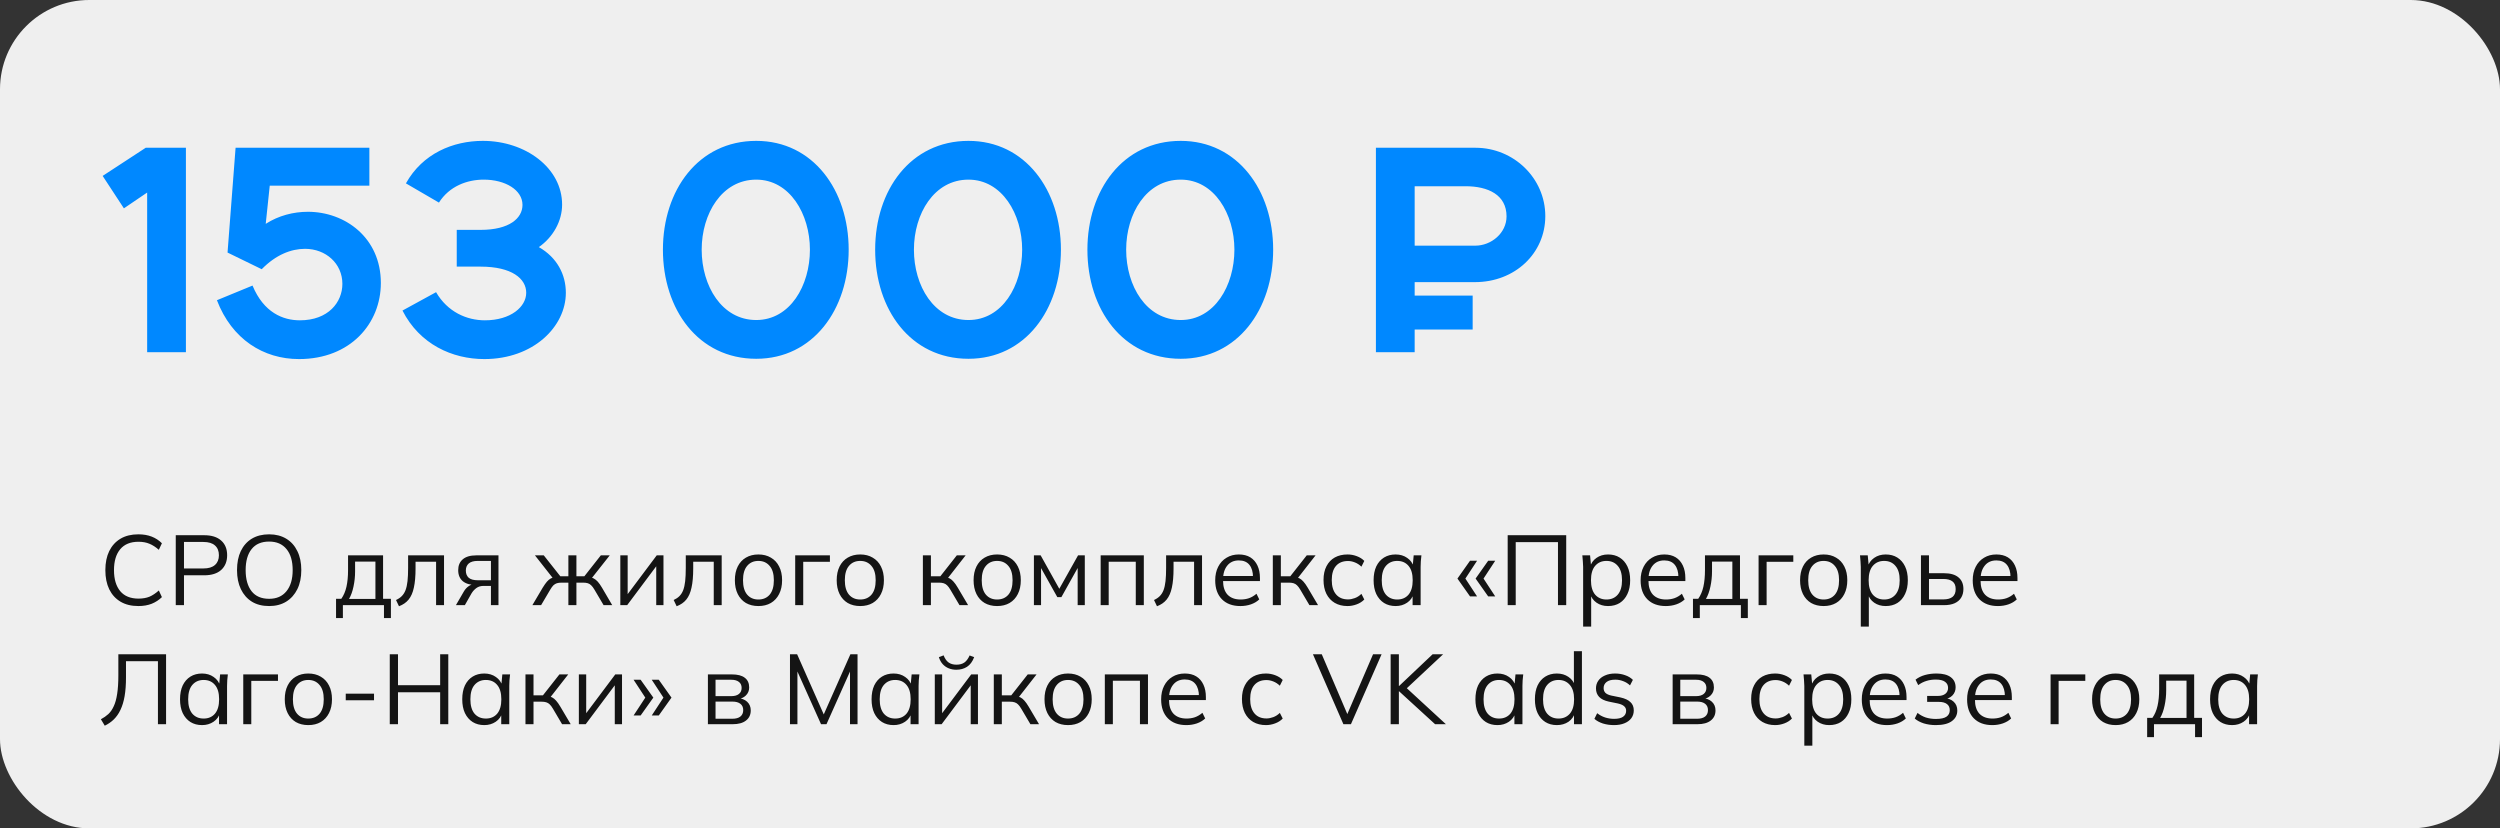 <?xml version="1.0" encoding="UTF-8"?> <svg xmlns="http://www.w3.org/2000/svg" width="504" height="167" viewBox="0 0 504 167" fill="none"><rect x="0" y="0" width="504" height="167" fill="#333333" stroke="none"/><rect width="504" height="167" rx="18" fill="#EFEFEF"></rect><path d="M29.666 71V38.819L24.978 42.002L20.695 35.462L29.377 29.789H37.48V71H29.666ZM43.731 60.524L50.908 57.572C53.165 63.013 57.043 64.575 60.458 64.575C66.188 64.575 69.024 60.929 69.024 57.225C69.024 53.115 65.667 50.163 61.5 50.163C58.664 50.163 55.596 51.379 52.76 54.273L45.872 50.916L47.493 29.789H74.465V37.43H54.381L53.57 45.128C56.175 43.449 59.185 42.697 62.079 42.697C69.545 42.697 76.78 47.906 76.78 57.051C76.78 65.212 70.645 72.389 60.285 72.389C53.107 72.389 46.741 68.395 43.731 60.524ZM81.14 62.607L87.912 58.903C90.227 62.897 94.105 64.575 97.751 64.575C102.961 64.575 106.086 61.855 106.086 59.019C106.086 56.183 103.192 53.752 96.883 53.752H92.079V46.343H96.883C102.729 46.343 105.334 43.97 105.334 41.308C105.334 38.298 101.861 36.214 97.52 36.214C94.163 36.214 90.574 37.545 88.491 40.844L81.834 36.967C85.191 30.947 91.327 28.4 97.346 28.4C105.912 28.4 113.321 33.841 113.321 41.25C113.321 44.549 111.527 47.79 108.633 49.816C112.279 51.9 114.074 55.315 114.074 59.019C114.074 65.849 107.533 72.389 97.636 72.389C91.211 72.389 84.613 69.437 81.14 62.607ZM152.456 64.517C159.286 64.517 163.28 57.572 163.28 50.337C163.28 43.16 159.228 36.214 152.456 36.214C145.511 36.214 141.459 43.102 141.459 50.337C141.459 57.63 145.511 64.517 152.456 64.517ZM152.456 72.331C140.764 72.331 133.645 62.376 133.645 50.337C133.645 38.356 140.764 28.4 152.456 28.4C163.916 28.4 171.093 38.356 171.093 50.337C171.093 62.376 163.916 72.331 152.456 72.331ZM195.244 64.517C202.074 64.517 206.068 57.572 206.068 50.337C206.068 43.16 202.016 36.214 195.244 36.214C188.299 36.214 184.247 43.102 184.247 50.337C184.247 57.63 188.299 64.517 195.244 64.517ZM195.244 72.331C183.553 72.331 176.433 62.376 176.433 50.337C176.433 38.356 183.553 28.4 195.244 28.4C206.705 28.4 213.882 38.356 213.882 50.337C213.882 62.376 206.705 72.331 195.244 72.331ZM238.033 64.517C244.862 64.517 248.856 57.572 248.856 50.337C248.856 43.16 244.805 36.214 238.033 36.214C231.087 36.214 227.035 43.102 227.035 50.337C227.035 57.63 231.087 64.517 238.033 64.517ZM238.033 72.331C226.341 72.331 219.222 62.376 219.222 50.337C219.222 38.356 226.341 28.4 238.033 28.4C249.493 28.4 256.67 38.356 256.67 50.337C256.67 62.376 249.493 72.331 238.033 72.331ZM285.197 37.545V49.526H297.41C300.651 49.526 303.719 46.98 303.719 43.623C303.719 39.282 300.014 37.545 295.442 37.545H285.197ZM277.383 71V29.789H297.468C305.166 29.789 311.533 35.925 311.533 43.565C311.533 51.089 305.397 56.877 297.352 56.877H285.197V59.598H296.889V66.427H285.197V71H277.383Z" fill="#0088FF"></path><path d="M27.9 122.18C26.487 122.18 25.287 121.887 24.3 121.3C23.313 120.713 22.553 119.88 22.02 118.8C21.5 117.72 21.24 116.433 21.24 114.94C21.24 113.447 21.5 112.167 22.02 111.1C22.553 110.02 23.313 109.187 24.3 108.6C25.287 108.013 26.487 107.72 27.9 107.72C28.9 107.72 29.793 107.873 30.58 108.18C31.367 108.487 32.053 108.933 32.64 109.52L32.02 110.84C31.38 110.28 30.747 109.873 30.12 109.62C29.493 109.353 28.76 109.22 27.92 109.22C26.307 109.22 25.08 109.72 24.24 110.72C23.4 111.72 22.98 113.127 22.98 114.94C22.98 116.753 23.4 118.167 24.24 119.18C25.08 120.18 26.307 120.68 27.92 120.68C28.76 120.68 29.493 120.553 30.12 120.3C30.747 120.033 31.38 119.613 32.02 119.04L32.64 120.38C32.053 120.953 31.367 121.4 30.58 121.72C29.793 122.027 28.9 122.18 27.9 122.18ZM35.432 122V107.9H41.172C42.652 107.9 43.792 108.26 44.592 108.98C45.392 109.687 45.792 110.673 45.792 111.94C45.792 113.18 45.392 114.167 44.592 114.9C43.792 115.62 42.652 115.98 41.172 115.98H37.092V122H35.432ZM37.092 114.6H41.012C42.038 114.6 42.812 114.367 43.332 113.9C43.865 113.433 44.132 112.78 44.132 111.94C44.132 111.087 43.865 110.427 43.332 109.96C42.812 109.493 42.038 109.26 41.012 109.26H37.092V114.6ZM47.783 114.94C47.783 113.447 48.036 112.167 48.543 111.1C49.063 110.02 49.803 109.187 50.763 108.6C51.736 108.013 52.903 107.72 54.263 107.72C55.583 107.72 56.73 108.013 57.703 108.6C58.676 109.187 59.423 110.02 59.943 111.1C60.476 112.167 60.743 113.44 60.743 114.92C60.743 116.413 60.476 117.7 59.943 118.78C59.41 119.86 58.656 120.7 57.683 121.3C56.723 121.887 55.583 122.18 54.263 122.18C52.903 122.18 51.743 121.887 50.783 121.3C49.823 120.7 49.083 119.86 48.563 118.78C48.043 117.7 47.783 116.42 47.783 114.94ZM49.523 114.94C49.523 116.753 49.923 118.173 50.723 119.2C51.523 120.213 52.703 120.72 54.263 120.72C55.756 120.72 56.916 120.213 57.743 119.2C58.583 118.173 59.003 116.753 59.003 114.94C59.003 113.113 58.59 111.7 57.763 110.7C56.936 109.687 55.77 109.18 54.263 109.18C52.703 109.18 51.523 109.687 50.723 110.7C49.923 111.7 49.523 113.113 49.523 114.94ZM67.747 124.6V120.72H68.807C69.287 120.04 69.634 119.227 69.847 118.28C70.06 117.333 70.167 116.213 70.167 114.92V111.96H77.227V120.72H78.807V124.6H77.407V122H69.127V124.6H67.747ZM70.367 120.74H75.687V113.22H71.587V115.18C71.587 116.233 71.48 117.253 71.267 118.24C71.067 119.213 70.767 120.047 70.367 120.74ZM80.435 122.22L79.835 120.96C80.302 120.747 80.688 120.487 80.995 120.18C81.315 119.86 81.568 119.46 81.755 118.98C81.942 118.487 82.075 117.88 82.155 117.16C82.235 116.427 82.275 115.547 82.275 114.52V111.96H89.515V122H87.915V113.24H83.775V114.58C83.775 116.153 83.662 117.447 83.435 118.46C83.222 119.473 82.868 120.28 82.375 120.88C81.895 121.467 81.248 121.913 80.435 122.22ZM91.913 122L93.513 119.24C93.767 118.8 94.087 118.447 94.473 118.18C94.86 117.9 95.267 117.76 95.693 117.76H95.973L95.953 117.94C94.82 117.94 93.94 117.687 93.313 117.18C92.687 116.66 92.373 115.913 92.373 114.94C92.373 114.007 92.68 113.28 93.293 112.76C93.907 112.227 94.82 111.96 96.033 111.96H100.493V122H98.973V118.12H97.473C96.913 118.12 96.44 118.26 96.053 118.54C95.667 118.82 95.34 119.173 95.073 119.6L93.713 122H91.913ZM96.313 116.98H98.973V113.08H96.313C95.5 113.08 94.893 113.253 94.493 113.6C94.107 113.947 93.913 114.42 93.913 115.02C93.913 115.647 94.107 116.133 94.493 116.48C94.893 116.813 95.5 116.98 96.313 116.98ZM107.325 122L109.405 118.48C109.725 117.96 110.011 117.553 110.265 117.26C110.518 116.967 110.785 116.747 111.065 116.6C111.358 116.453 111.691 116.36 112.065 116.32L111.665 116.82L107.845 111.96H109.625L112.965 116.18H114.585V111.96H116.205V116.18H117.805L121.125 111.96H122.925L119.085 116.82L118.665 116.32C119.051 116.36 119.385 116.453 119.665 116.6C119.958 116.747 120.238 116.967 120.505 117.26C120.771 117.553 121.058 117.96 121.365 118.48L123.425 122H121.685L119.845 118.88C119.618 118.493 119.398 118.2 119.185 118C118.985 117.8 118.758 117.66 118.505 117.58C118.251 117.5 117.931 117.46 117.545 117.46H116.205V122H114.585V117.46H113.225C112.838 117.46 112.518 117.5 112.265 117.58C112.011 117.66 111.778 117.8 111.565 118C111.365 118.2 111.151 118.493 110.925 118.88L109.085 122H107.325ZM125.057 122V111.96H126.537V120.5H125.997L132.397 111.96H133.757V122H132.297V113.44H132.837L126.437 122H125.057ZM136.412 122.22L135.812 120.96C136.278 120.747 136.665 120.487 136.972 120.18C137.292 119.86 137.545 119.46 137.732 118.98C137.918 118.487 138.052 117.88 138.132 117.16C138.212 116.427 138.252 115.547 138.252 114.52V111.96H145.492V122H143.892V113.24H139.752V114.58C139.752 116.153 139.638 117.447 139.412 118.46C139.198 119.473 138.845 120.28 138.352 120.88C137.872 121.467 137.225 121.913 136.412 122.22ZM152.89 122.18C151.93 122.18 151.09 121.973 150.37 121.56C149.663 121.133 149.117 120.533 148.73 119.76C148.343 118.973 148.15 118.047 148.15 116.98C148.15 115.9 148.343 114.973 148.73 114.2C149.117 113.427 149.663 112.833 150.37 112.42C151.09 111.993 151.93 111.78 152.89 111.78C153.863 111.78 154.703 111.993 155.41 112.42C156.13 112.833 156.683 113.427 157.07 114.2C157.47 114.973 157.67 115.9 157.67 116.98C157.67 118.047 157.47 118.973 157.07 119.76C156.683 120.533 156.13 121.133 155.41 121.56C154.703 121.973 153.863 122.18 152.89 122.18ZM152.89 120.86C153.85 120.86 154.61 120.533 155.17 119.88C155.73 119.213 156.01 118.247 156.01 116.98C156.01 115.7 155.723 114.733 155.15 114.08C154.59 113.413 153.837 113.08 152.89 113.08C151.943 113.08 151.19 113.413 150.63 114.08C150.07 114.733 149.79 115.7 149.79 116.98C149.79 118.247 150.07 119.213 150.63 119.88C151.19 120.533 151.943 120.86 152.89 120.86ZM160.311 122V111.96H167.311V113.26H161.931V122H160.311ZM173.417 122.18C172.457 122.18 171.617 121.973 170.897 121.56C170.191 121.133 169.644 120.533 169.257 119.76C168.871 118.973 168.677 118.047 168.677 116.98C168.677 115.9 168.871 114.973 169.257 114.2C169.644 113.427 170.191 112.833 170.897 112.42C171.617 111.993 172.457 111.78 173.417 111.78C174.391 111.78 175.231 111.993 175.937 112.42C176.657 112.833 177.211 113.427 177.597 114.2C177.997 114.973 178.197 115.9 178.197 116.98C178.197 118.047 177.997 118.973 177.597 119.76C177.211 120.533 176.657 121.133 175.937 121.56C175.231 121.973 174.391 122.18 173.417 122.18ZM173.417 120.86C174.377 120.86 175.137 120.533 175.697 119.88C176.257 119.213 176.537 118.247 176.537 116.98C176.537 115.7 176.251 114.733 175.677 114.08C175.117 113.413 174.364 113.08 173.417 113.08C172.471 113.08 171.717 113.413 171.157 114.08C170.597 114.733 170.317 115.7 170.317 116.98C170.317 118.247 170.597 119.213 171.157 119.88C171.717 120.533 172.471 120.86 173.417 120.86ZM186.053 122V111.96H187.673V116.18H189.573L192.893 111.96H194.673L190.873 116.82L190.433 116.32C190.82 116.36 191.153 116.453 191.433 116.6C191.713 116.747 191.98 116.967 192.233 117.26C192.5 117.553 192.786 117.96 193.093 118.48L195.173 122H193.433L191.593 118.88C191.366 118.493 191.146 118.2 190.933 118C190.733 117.8 190.5 117.66 190.233 117.58C189.98 117.5 189.66 117.46 189.273 117.46H187.673V122H186.053ZM201.015 122.18C200.055 122.18 199.215 121.973 198.495 121.56C197.788 121.133 197.242 120.533 196.855 119.76C196.468 118.973 196.275 118.047 196.275 116.98C196.275 115.9 196.468 114.973 196.855 114.2C197.242 113.427 197.788 112.833 198.495 112.42C199.215 111.993 200.055 111.78 201.015 111.78C201.988 111.78 202.828 111.993 203.535 112.42C204.255 112.833 204.808 113.427 205.195 114.2C205.595 114.973 205.795 115.9 205.795 116.98C205.795 118.047 205.595 118.973 205.195 119.76C204.808 120.533 204.255 121.133 203.535 121.56C202.828 121.973 201.988 122.18 201.015 122.18ZM201.015 120.86C201.975 120.86 202.735 120.533 203.295 119.88C203.855 119.213 204.135 118.247 204.135 116.98C204.135 115.7 203.848 114.733 203.275 114.08C202.715 113.413 201.962 113.08 201.015 113.08C200.068 113.08 199.315 113.413 198.755 114.08C198.195 114.733 197.915 115.7 197.915 116.98C197.915 118.247 198.195 119.213 198.755 119.88C199.315 120.533 200.068 120.86 201.015 120.86ZM208.436 122V111.96H209.796L213.556 118.7L217.336 111.96H218.696V122H217.256V113.76H217.676L213.976 120.38H213.156L209.436 113.74H209.876V122H208.436ZM221.893 122V111.96H230.593V122H228.973V113.24H223.513V122H221.893ZM233.248 122.22L232.648 120.96C233.114 120.747 233.501 120.487 233.808 120.18C234.128 119.86 234.381 119.46 234.568 118.98C234.754 118.487 234.888 117.88 234.968 117.16C235.048 116.427 235.088 115.547 235.088 114.52V111.96H242.328V122H240.728V113.24H236.588V114.58C236.588 116.153 236.474 117.447 236.248 118.46C236.034 119.473 235.681 120.28 235.188 120.88C234.708 121.467 234.061 121.913 233.248 122.22ZM250.066 122.18C248.492 122.18 247.252 121.727 246.346 120.82C245.439 119.9 244.986 118.627 244.986 117C244.986 115.947 245.186 115.033 245.586 114.26C245.986 113.473 246.546 112.867 247.266 112.44C247.986 112 248.812 111.78 249.746 111.78C250.666 111.78 251.439 111.973 252.066 112.36C252.692 112.747 253.172 113.3 253.506 114.02C253.839 114.727 254.006 115.567 254.006 116.54V117.14H246.226V116.12H252.946L252.606 116.38C252.606 115.313 252.366 114.48 251.886 113.88C251.406 113.28 250.692 112.98 249.746 112.98C248.746 112.98 247.966 113.333 247.406 114.04C246.846 114.733 246.566 115.673 246.566 116.86V117.04C246.566 118.293 246.872 119.247 247.486 119.9C248.112 120.54 248.986 120.86 250.106 120.86C250.706 120.86 251.266 120.773 251.786 120.6C252.319 120.413 252.826 120.113 253.306 119.7L253.866 120.84C253.426 121.267 252.866 121.6 252.186 121.84C251.519 122.067 250.812 122.18 250.066 122.18ZM256.6 122V111.96H258.22V116.18H260.12L263.44 111.96H265.22L261.42 116.82L260.98 116.32C261.367 116.36 261.7 116.453 261.98 116.6C262.26 116.747 262.527 116.967 262.78 117.26C263.047 117.553 263.333 117.96 263.64 118.48L265.72 122H263.98L262.14 118.88C261.913 118.493 261.693 118.2 261.48 118C261.28 117.8 261.047 117.66 260.78 117.58C260.527 117.5 260.207 117.46 259.82 117.46H258.22V122H256.6ZM271.662 122.18C270.675 122.18 269.815 121.967 269.082 121.54C268.362 121.113 267.802 120.507 267.402 119.72C267.015 118.933 266.822 118 266.822 116.92C266.822 115.827 267.022 114.9 267.422 114.14C267.822 113.367 268.382 112.78 269.102 112.38C269.835 111.98 270.688 111.78 271.662 111.78C272.302 111.78 272.922 111.893 273.522 112.12C274.135 112.347 274.642 112.667 275.042 113.08L274.462 114.24C274.062 113.853 273.622 113.567 273.142 113.38C272.675 113.193 272.215 113.1 271.762 113.1C270.722 113.1 269.915 113.427 269.342 114.08C268.768 114.733 268.482 115.687 268.482 116.94C268.482 118.18 268.768 119.14 269.342 119.82C269.915 120.5 270.722 120.84 271.762 120.84C272.202 120.84 272.655 120.753 273.122 120.58C273.602 120.407 274.048 120.12 274.462 119.72L275.042 120.86C274.628 121.287 274.115 121.613 273.502 121.84C272.888 122.067 272.275 122.18 271.662 122.18ZM281.359 122.18C280.466 122.18 279.686 121.973 279.019 121.56C278.353 121.133 277.833 120.533 277.459 119.76C277.099 118.987 276.919 118.06 276.919 116.98C276.919 115.887 277.099 114.953 277.459 114.18C277.833 113.407 278.353 112.813 279.019 112.4C279.686 111.987 280.466 111.78 281.359 111.78C282.266 111.78 283.046 112.013 283.699 112.48C284.366 112.933 284.806 113.553 285.019 114.34H284.779L284.999 111.96H286.559C286.519 112.347 286.479 112.74 286.439 113.14C286.413 113.527 286.399 113.907 286.399 114.28V122H284.779V119.64H284.999C284.786 120.427 284.346 121.047 283.679 121.5C283.013 121.953 282.239 122.18 281.359 122.18ZM281.679 120.86C282.639 120.86 283.399 120.533 283.959 119.88C284.519 119.213 284.799 118.247 284.799 116.98C284.799 115.7 284.519 114.733 283.959 114.08C283.399 113.413 282.639 113.08 281.679 113.08C280.733 113.08 279.973 113.413 279.399 114.08C278.839 114.733 278.559 115.7 278.559 116.98C278.559 118.247 278.839 119.213 279.399 119.88C279.973 120.533 280.733 120.86 281.679 120.86ZM296.361 120.24L293.821 116.64L296.361 113.04H297.781L295.421 116.64L297.781 120.24H296.361ZM300.021 120.24L297.481 116.64L300.021 113.04H301.441L299.081 116.64L301.441 120.24H300.021ZM303.948 122V107.9H315.748V122H314.088V109.3H305.568V122H303.948ZM319.16 126.32V114.28C319.16 113.907 319.14 113.527 319.1 113.14C319.074 112.74 319.04 112.347 319 111.96H320.56L320.78 114.34H320.54C320.754 113.553 321.187 112.933 321.84 112.48C322.494 112.013 323.274 111.78 324.18 111.78C325.087 111.78 325.867 111.987 326.52 112.4C327.187 112.813 327.707 113.407 328.08 114.18C328.454 114.953 328.64 115.887 328.64 116.98C328.64 118.06 328.454 118.987 328.08 119.76C327.72 120.533 327.207 121.133 326.54 121.56C325.874 121.973 325.087 122.18 324.18 122.18C323.287 122.18 322.514 121.953 321.86 121.5C321.207 121.047 320.774 120.427 320.56 119.64H320.78V126.32H319.16ZM323.86 120.86C324.82 120.86 325.58 120.533 326.14 119.88C326.714 119.213 327 118.247 327 116.98C327 115.7 326.714 114.733 326.14 114.08C325.58 113.413 324.82 113.08 323.86 113.08C322.914 113.08 322.154 113.413 321.58 114.08C321.02 114.733 320.74 115.7 320.74 116.98C320.74 118.247 321.02 119.213 321.58 119.88C322.154 120.533 322.914 120.86 323.86 120.86ZM335.828 122.18C334.254 122.18 333.014 121.727 332.108 120.82C331.201 119.9 330.748 118.627 330.748 117C330.748 115.947 330.948 115.033 331.348 114.26C331.748 113.473 332.308 112.867 333.028 112.44C333.748 112 334.574 111.78 335.508 111.78C336.428 111.78 337.201 111.973 337.828 112.36C338.454 112.747 338.934 113.3 339.268 114.02C339.601 114.727 339.768 115.567 339.768 116.54V117.14H331.988V116.12H338.708L338.368 116.38C338.368 115.313 338.128 114.48 337.648 113.88C337.168 113.28 336.454 112.98 335.508 112.98C334.508 112.98 333.728 113.333 333.168 114.04C332.608 114.733 332.327 115.673 332.327 116.86V117.04C332.327 118.293 332.634 119.247 333.248 119.9C333.874 120.54 334.748 120.86 335.868 120.86C336.468 120.86 337.028 120.773 337.548 120.6C338.081 120.413 338.588 120.113 339.068 119.7L339.628 120.84C339.188 121.267 338.628 121.6 337.948 121.84C337.281 122.067 336.574 122.18 335.828 122.18ZM341.302 124.6V120.72H342.362C342.842 120.04 343.188 119.227 343.402 118.28C343.615 117.333 343.722 116.213 343.722 114.92V111.96H350.782V120.72H352.362V124.6H350.962V122H342.682V124.6H341.302ZM343.922 120.74H349.242V113.22H345.142V115.18C345.142 116.233 345.035 117.253 344.822 118.24C344.622 119.213 344.322 120.047 343.922 120.74ZM354.53 122V111.96H361.53V113.26H356.15V122H354.53ZM367.636 122.18C366.676 122.18 365.836 121.973 365.116 121.56C364.409 121.133 363.863 120.533 363.476 119.76C363.089 118.973 362.896 118.047 362.896 116.98C362.896 115.9 363.089 114.973 363.476 114.2C363.863 113.427 364.409 112.833 365.116 112.42C365.836 111.993 366.676 111.78 367.636 111.78C368.609 111.78 369.449 111.993 370.156 112.42C370.876 112.833 371.429 113.427 371.816 114.2C372.216 114.973 372.416 115.9 372.416 116.98C372.416 118.047 372.216 118.973 371.816 119.76C371.429 120.533 370.876 121.133 370.156 121.56C369.449 121.973 368.609 122.18 367.636 122.18ZM367.636 120.86C368.596 120.86 369.356 120.533 369.916 119.88C370.476 119.213 370.756 118.247 370.756 116.98C370.756 115.7 370.469 114.733 369.896 114.08C369.336 113.413 368.583 113.08 367.636 113.08C366.689 113.08 365.936 113.413 365.376 114.08C364.816 114.733 364.536 115.7 364.536 116.98C364.536 118.247 364.816 119.213 365.376 119.88C365.936 120.533 366.689 120.86 367.636 120.86ZM375.137 126.32V114.28C375.137 113.907 375.117 113.527 375.077 113.14C375.05 112.74 375.017 112.347 374.977 111.96H376.537L376.757 114.34H376.517C376.73 113.553 377.164 112.933 377.817 112.48C378.47 112.013 379.25 111.78 380.157 111.78C381.064 111.78 381.844 111.987 382.497 112.4C383.164 112.813 383.684 113.407 384.057 114.18C384.43 114.953 384.617 115.887 384.617 116.98C384.617 118.06 384.43 118.987 384.057 119.76C383.697 120.533 383.184 121.133 382.517 121.56C381.85 121.973 381.064 122.18 380.157 122.18C379.264 122.18 378.49 121.953 377.837 121.5C377.184 121.047 376.75 120.427 376.537 119.64H376.757V126.32H375.137ZM379.837 120.86C380.797 120.86 381.557 120.533 382.117 119.88C382.69 119.213 382.977 118.247 382.977 116.98C382.977 115.7 382.69 114.733 382.117 114.08C381.557 113.413 380.797 113.08 379.837 113.08C378.89 113.08 378.13 113.413 377.557 114.08C376.997 114.733 376.717 115.7 376.717 116.98C376.717 118.247 376.997 119.213 377.557 119.88C378.13 120.533 378.89 120.86 379.837 120.86ZM387.264 122V111.96H388.884V115.56H391.904C393.197 115.56 394.171 115.84 394.824 116.4C395.491 116.947 395.824 117.727 395.824 118.74C395.824 119.42 395.671 120.007 395.364 120.5C395.071 120.98 394.631 121.353 394.044 121.62C393.471 121.873 392.757 122 391.904 122H387.264ZM388.884 120.84H391.764C392.577 120.84 393.197 120.673 393.624 120.34C394.051 119.993 394.264 119.467 394.264 118.76C394.264 118.053 394.051 117.54 393.624 117.22C393.211 116.887 392.591 116.72 391.764 116.72H388.884V120.84ZM402.781 122.18C401.207 122.18 399.967 121.727 399.061 120.82C398.154 119.9 397.701 118.627 397.701 117C397.701 115.947 397.901 115.033 398.301 114.26C398.701 113.473 399.261 112.867 399.981 112.44C400.701 112 401.527 111.78 402.461 111.78C403.381 111.78 404.154 111.973 404.781 112.36C405.407 112.747 405.887 113.3 406.221 114.02C406.554 114.727 406.721 115.567 406.721 116.54V117.14H398.941V116.12H405.661L405.321 116.38C405.321 115.313 405.081 114.48 404.601 113.88C404.121 113.28 403.407 112.98 402.461 112.98C401.461 112.98 400.681 113.333 400.121 114.04C399.561 114.733 399.281 115.673 399.281 116.86V117.04C399.281 118.293 399.587 119.247 400.201 119.9C400.827 120.54 401.701 120.86 402.821 120.86C403.421 120.86 403.981 120.773 404.501 120.6C405.034 120.413 405.541 120.113 406.021 119.7L406.581 120.84C406.141 121.267 405.581 121.6 404.901 121.84C404.234 122.067 403.527 122.18 402.781 122.18ZM21.12 146.3L20.34 145C20.9 144.707 21.4 144.36 21.84 143.96C22.28 143.547 22.647 143.013 22.94 142.36C23.247 141.707 23.473 140.88 23.62 139.88C23.78 138.867 23.86 137.62 23.86 136.14V131.9H33.48V146H31.84V133.3H25.4V136.56C25.4 138.013 25.307 139.28 25.12 140.36C24.933 141.427 24.653 142.347 24.28 143.12C23.92 143.88 23.473 144.52 22.94 145.04C22.42 145.547 21.813 145.967 21.12 146.3ZM40.734 146.18C39.841 146.18 39.061 145.973 38.394 145.56C37.728 145.133 37.208 144.533 36.834 143.76C36.474 142.987 36.294 142.06 36.294 140.98C36.294 139.887 36.474 138.953 36.834 138.18C37.208 137.407 37.728 136.813 38.394 136.4C39.061 135.987 39.841 135.78 40.734 135.78C41.641 135.78 42.421 136.013 43.074 136.48C43.741 136.933 44.181 137.553 44.394 138.34H44.154L44.374 135.96H45.934C45.894 136.347 45.854 136.74 45.814 137.14C45.788 137.527 45.774 137.907 45.774 138.28V146H44.154V143.64H44.374C44.161 144.427 43.721 145.047 43.054 145.5C42.388 145.953 41.614 146.18 40.734 146.18ZM41.054 144.86C42.014 144.86 42.774 144.533 43.334 143.88C43.894 143.213 44.174 142.247 44.174 140.98C44.174 139.7 43.894 138.733 43.334 138.08C42.774 137.413 42.014 137.08 41.054 137.08C40.108 137.08 39.348 137.413 38.774 138.08C38.214 138.733 37.934 139.7 37.934 140.98C37.934 142.247 38.214 143.213 38.774 143.88C39.348 144.533 40.108 144.86 41.054 144.86ZM49.041 146V135.96H56.041V137.26H50.661V146H49.041ZM62.148 146.18C61.188 146.18 60.348 145.973 59.628 145.56C58.921 145.133 58.374 144.533 57.988 143.76C57.601 142.973 57.408 142.047 57.408 140.98C57.408 139.9 57.601 138.973 57.988 138.2C58.374 137.427 58.921 136.833 59.628 136.42C60.348 135.993 61.188 135.78 62.148 135.78C63.121 135.78 63.961 135.993 64.668 136.42C65.388 136.833 65.941 137.427 66.328 138.2C66.728 138.973 66.928 139.9 66.928 140.98C66.928 142.047 66.728 142.973 66.328 143.76C65.941 144.533 65.388 145.133 64.668 145.56C63.961 145.973 63.121 146.18 62.148 146.18ZM62.148 144.86C63.108 144.86 63.868 144.533 64.428 143.88C64.988 143.213 65.268 142.247 65.268 140.98C65.268 139.7 64.981 138.733 64.408 138.08C63.848 137.413 63.094 137.08 62.148 137.08C61.201 137.08 60.448 137.413 59.888 138.08C59.328 138.733 59.048 139.7 59.048 140.98C59.048 142.247 59.328 143.213 59.888 143.88C60.448 144.533 61.201 144.86 62.148 144.86ZM69.702 141.18V139.84H75.402V141.18H69.702ZM78.576 146V131.9H80.236V138.14H88.736V131.9H90.376V146H88.736V139.56H80.236V146H78.576ZM97.629 146.18C96.736 146.18 95.956 145.973 95.289 145.56C94.622 145.133 94.102 144.533 93.729 143.76C93.369 142.987 93.189 142.06 93.189 140.98C93.189 139.887 93.369 138.953 93.729 138.18C94.102 137.407 94.622 136.813 95.289 136.4C95.956 135.987 96.736 135.78 97.629 135.78C98.536 135.78 99.316 136.013 99.969 136.48C100.636 136.933 101.076 137.553 101.289 138.34H101.049L101.269 135.96H102.829C102.789 136.347 102.749 136.74 102.709 137.14C102.682 137.527 102.669 137.907 102.669 138.28V146H101.049V143.64H101.269C101.056 144.427 100.616 145.047 99.949 145.5C99.282 145.953 98.509 146.18 97.629 146.18ZM97.949 144.86C98.909 144.86 99.669 144.533 100.229 143.88C100.789 143.213 101.069 142.247 101.069 140.98C101.069 139.7 100.789 138.733 100.229 138.08C99.669 137.413 98.909 137.08 97.949 137.08C97.002 137.08 96.242 137.413 95.669 138.08C95.109 138.733 94.829 139.7 94.829 140.98C94.829 142.247 95.109 143.213 95.669 143.88C96.242 144.533 97.002 144.86 97.949 144.86ZM105.936 146V135.96H107.556V140.18H109.456L112.776 135.96H114.556L110.756 140.82L110.316 140.32C110.703 140.36 111.036 140.453 111.316 140.6C111.596 140.747 111.863 140.967 112.116 141.26C112.383 141.553 112.669 141.96 112.976 142.48L115.056 146H113.316L111.476 142.88C111.249 142.493 111.029 142.2 110.816 142C110.616 141.8 110.383 141.66 110.116 141.58C109.863 141.5 109.543 141.46 109.156 141.46H107.556V146H105.936ZM116.698 146V135.96H118.178V144.5H117.638L124.038 135.96H125.398V146H123.938V137.44H124.478L118.078 146H116.698ZM129.152 144.24H127.732L130.092 140.64L127.732 137.04H129.152L131.712 140.64L129.152 144.24ZM132.812 144.24H131.392L133.752 140.64L131.392 137.04H132.812L135.372 140.64L132.812 144.24ZM142.713 146V135.96H147.553C148.713 135.96 149.58 136.187 150.153 136.64C150.74 137.08 151.033 137.733 151.033 138.6C151.033 139.24 150.807 139.78 150.353 140.22C149.913 140.647 149.34 140.9 148.633 140.98V140.74C149.46 140.767 150.12 141.007 150.613 141.46C151.107 141.913 151.353 142.5 151.353 143.22C151.353 144.087 151.033 144.767 150.393 145.26C149.767 145.753 148.873 146 147.713 146H142.713ZM144.253 144.9H147.633C148.34 144.9 148.88 144.753 149.253 144.46C149.64 144.153 149.833 143.72 149.833 143.16C149.833 142.6 149.64 142.173 149.253 141.88C148.88 141.587 148.34 141.44 147.633 141.44H144.253V144.9ZM144.253 140.34H147.453C148.107 140.34 148.613 140.193 148.973 139.9C149.333 139.607 149.513 139.2 149.513 138.68C149.513 138.16 149.333 137.76 148.973 137.48C148.613 137.187 148.107 137.04 147.453 137.04H144.253V140.34ZM159.26 146V131.9H160.7L166.36 144.68H165.78L171.44 131.9H172.88V146H171.36V134.04H171.96L166.62 146H165.52L160.16 134.04H160.76V146H159.26ZM180.148 146.18C179.255 146.18 178.475 145.973 177.808 145.56C177.142 145.133 176.622 144.533 176.248 143.76C175.888 142.987 175.708 142.06 175.708 140.98C175.708 139.887 175.888 138.953 176.248 138.18C176.622 137.407 177.142 136.813 177.808 136.4C178.475 135.987 179.255 135.78 180.148 135.78C181.055 135.78 181.835 136.013 182.488 136.48C183.155 136.933 183.595 137.553 183.808 138.34H183.568L183.788 135.96H185.348C185.308 136.347 185.268 136.74 185.228 137.14C185.202 137.527 185.188 137.907 185.188 138.28V146H183.568V143.64H183.788C183.575 144.427 183.135 145.047 182.468 145.5C181.802 145.953 181.028 146.18 180.148 146.18ZM180.468 144.86C181.428 144.86 182.188 144.533 182.748 143.88C183.308 143.213 183.588 142.247 183.588 140.98C183.588 139.7 183.308 138.733 182.748 138.08C182.188 137.413 181.428 137.08 180.468 137.08C179.522 137.08 178.762 137.413 178.188 138.08C177.628 138.733 177.348 139.7 177.348 140.98C177.348 142.247 177.628 143.213 178.188 143.88C178.762 144.533 179.522 144.86 180.468 144.86ZM188.455 146V135.96H189.935V144.5H189.395L195.795 135.96H197.155V146H195.695V137.44H196.235L189.835 146H188.455ZM192.795 135.02C192.249 135.02 191.742 134.927 191.275 134.74C190.809 134.553 190.402 134.273 190.055 133.9C189.709 133.513 189.449 133.04 189.275 132.48L190.235 132.12C190.475 132.76 190.802 133.233 191.215 133.54C191.642 133.847 192.175 134 192.815 134C193.455 134 193.982 133.86 194.395 133.58C194.809 133.3 195.169 132.82 195.475 132.14L196.395 132.48C196.049 133.387 195.562 134.04 194.935 134.44C194.322 134.827 193.609 135.02 192.795 135.02ZM200.35 146V135.96H201.97V140.18H203.87L207.19 135.96H208.97L205.17 140.82L204.73 140.32C205.117 140.36 205.45 140.453 205.73 140.6C206.01 140.747 206.277 140.967 206.53 141.26C206.797 141.553 207.083 141.96 207.39 142.48L209.47 146H207.73L205.89 142.88C205.663 142.493 205.443 142.2 205.23 142C205.03 141.8 204.797 141.66 204.53 141.58C204.277 141.5 203.957 141.46 203.57 141.46H201.97V146H200.35ZM215.312 146.18C214.352 146.18 213.512 145.973 212.792 145.56C212.085 145.133 211.538 144.533 211.152 143.76C210.765 142.973 210.572 142.047 210.572 140.98C210.572 139.9 210.765 138.973 211.152 138.2C211.538 137.427 212.085 136.833 212.792 136.42C213.512 135.993 214.352 135.78 215.312 135.78C216.285 135.78 217.125 135.993 217.832 136.42C218.552 136.833 219.105 137.427 219.492 138.2C219.892 138.973 220.092 139.9 220.092 140.98C220.092 142.047 219.892 142.973 219.492 143.76C219.105 144.533 218.552 145.133 217.832 145.56C217.125 145.973 216.285 146.18 215.312 146.18ZM215.312 144.86C216.272 144.86 217.032 144.533 217.592 143.88C218.152 143.213 218.432 142.247 218.432 140.98C218.432 139.7 218.145 138.733 217.572 138.08C217.012 137.413 216.258 137.08 215.312 137.08C214.365 137.08 213.612 137.413 213.052 138.08C212.492 138.733 212.212 139.7 212.212 140.98C212.212 142.247 212.492 143.213 213.052 143.88C213.612 144.533 214.365 144.86 215.312 144.86ZM222.733 146V135.96H231.433V146H229.813V137.24H224.353V146H222.733ZM239.167 146.18C237.594 146.18 236.354 145.727 235.447 144.82C234.541 143.9 234.087 142.627 234.087 141C234.087 139.947 234.287 139.033 234.687 138.26C235.087 137.473 235.647 136.867 236.367 136.44C237.087 136 237.914 135.78 238.847 135.78C239.767 135.78 240.541 135.973 241.167 136.36C241.794 136.747 242.274 137.3 242.607 138.02C242.941 138.727 243.107 139.567 243.107 140.54V141.14H235.327V140.12H242.047L241.707 140.38C241.707 139.313 241.467 138.48 240.987 137.88C240.507 137.28 239.794 136.98 238.847 136.98C237.847 136.98 237.067 137.333 236.507 138.04C235.947 138.733 235.667 139.673 235.667 140.86V141.04C235.667 142.293 235.974 143.247 236.587 143.9C237.214 144.54 238.087 144.86 239.207 144.86C239.807 144.86 240.367 144.773 240.887 144.6C241.421 144.413 241.927 144.113 242.407 143.7L242.967 144.84C242.527 145.267 241.967 145.6 241.287 145.84C240.621 146.067 239.914 146.18 239.167 146.18ZM255.216 146.18C254.23 146.18 253.37 145.967 252.636 145.54C251.916 145.113 251.356 144.507 250.956 143.72C250.57 142.933 250.376 142 250.376 140.92C250.376 139.827 250.576 138.9 250.976 138.14C251.376 137.367 251.936 136.78 252.656 136.38C253.39 135.98 254.243 135.78 255.216 135.78C255.856 135.78 256.476 135.893 257.076 136.12C257.69 136.347 258.196 136.667 258.596 137.08L258.016 138.24C257.616 137.853 257.176 137.567 256.696 137.38C256.23 137.193 255.77 137.1 255.316 137.1C254.276 137.1 253.47 137.427 252.896 138.08C252.323 138.733 252.036 139.687 252.036 140.94C252.036 142.18 252.323 143.14 252.896 143.82C253.47 144.5 254.276 144.84 255.316 144.84C255.756 144.84 256.21 144.753 256.676 144.58C257.156 144.407 257.603 144.12 258.016 143.72L258.596 144.86C258.183 145.287 257.67 145.613 257.056 145.84C256.443 146.067 255.83 146.18 255.216 146.18ZM270.829 146L264.689 131.9H266.469L271.929 144.68H271.309L276.809 131.9H278.529L272.349 146H270.829ZM280.354 146V131.9H282.014V138.3H282.054L288.814 131.9H290.934L283.154 139.18L283.174 138.34L291.494 146H289.314L282.054 139.36H282.014V146H280.354ZM301.884 146.18C300.991 146.18 300.211 145.973 299.544 145.56C298.878 145.133 298.358 144.533 297.984 143.76C297.624 142.987 297.444 142.06 297.444 140.98C297.444 139.887 297.624 138.953 297.984 138.18C298.358 137.407 298.878 136.813 299.544 136.4C300.211 135.987 300.991 135.78 301.884 135.78C302.791 135.78 303.571 136.013 304.224 136.48C304.891 136.933 305.331 137.553 305.544 138.34H305.304L305.524 135.96H307.084C307.044 136.347 307.004 136.74 306.964 137.14C306.938 137.527 306.924 137.907 306.924 138.28V146H305.304V143.64H305.524C305.311 144.427 304.871 145.047 304.204 145.5C303.538 145.953 302.764 146.18 301.884 146.18ZM302.204 144.86C303.164 144.86 303.924 144.533 304.484 143.88C305.044 143.213 305.324 142.247 305.324 140.98C305.324 139.7 305.044 138.733 304.484 138.08C303.924 137.413 303.164 137.08 302.204 137.08C301.258 137.08 300.498 137.413 299.924 138.08C299.364 138.733 299.084 139.7 299.084 140.98C299.084 142.247 299.364 143.213 299.924 143.88C300.498 144.533 301.258 144.86 302.204 144.86ZM313.857 146.18C312.977 146.18 312.203 145.973 311.537 145.56C310.87 145.133 310.35 144.533 309.977 143.76C309.617 142.987 309.437 142.06 309.437 140.98C309.437 139.887 309.617 138.953 309.977 138.18C310.35 137.407 310.87 136.813 311.537 136.4C312.203 135.987 312.977 135.78 313.857 135.78C314.763 135.78 315.543 136.007 316.197 136.46C316.863 136.913 317.31 137.527 317.537 138.3H317.297V131.28H318.917V146H317.317V143.6H317.537C317.323 144.4 316.883 145.033 316.217 145.5C315.55 145.953 314.763 146.18 313.857 146.18ZM314.197 144.86C315.143 144.86 315.903 144.533 316.477 143.88C317.05 143.213 317.337 142.247 317.337 140.98C317.337 139.7 317.05 138.733 316.477 138.08C315.903 137.413 315.143 137.08 314.197 137.08C313.25 137.08 312.49 137.413 311.917 138.08C311.357 138.733 311.077 139.7 311.077 140.98C311.077 142.247 311.357 143.213 311.917 143.88C312.49 144.533 313.25 144.86 314.197 144.86ZM325.389 146.18C324.589 146.18 323.842 146.073 323.149 145.86C322.455 145.633 321.882 145.32 321.429 144.92L321.989 143.78C322.482 144.167 323.015 144.453 323.589 144.64C324.175 144.827 324.782 144.92 325.409 144.92C326.209 144.92 326.809 144.78 327.209 144.5C327.622 144.207 327.829 143.807 327.829 143.3C327.829 142.913 327.695 142.607 327.429 142.38C327.175 142.14 326.755 141.953 326.169 141.82L324.309 141.44C323.455 141.253 322.815 140.94 322.389 140.5C321.962 140.047 321.749 139.473 321.749 138.78C321.749 138.193 321.902 137.68 322.209 137.24C322.515 136.787 322.962 136.433 323.549 136.18C324.135 135.913 324.822 135.78 325.609 135.78C326.342 135.78 327.015 135.893 327.629 136.12C328.255 136.333 328.775 136.647 329.189 137.06L328.609 138.18C328.209 137.793 327.749 137.507 327.229 137.32C326.722 137.12 326.195 137.02 325.649 137.02C324.862 137.02 324.269 137.18 323.869 137.5C323.482 137.807 323.289 138.213 323.289 138.72C323.289 139.107 323.409 139.427 323.649 139.68C323.902 139.92 324.289 140.1 324.809 140.22L326.669 140.6C327.575 140.8 328.249 141.113 328.689 141.54C329.142 141.953 329.369 142.513 329.369 143.22C329.369 143.82 329.202 144.347 328.869 144.8C328.535 145.24 328.069 145.58 327.469 145.82C326.882 146.06 326.189 146.18 325.389 146.18ZM337.205 146V135.96H342.045C343.205 135.96 344.072 136.187 344.645 136.64C345.232 137.08 345.525 137.733 345.525 138.6C345.525 139.24 345.299 139.78 344.845 140.22C344.405 140.647 343.832 140.9 343.125 140.98V140.74C343.952 140.767 344.612 141.007 345.105 141.46C345.599 141.913 345.845 142.5 345.845 143.22C345.845 144.087 345.525 144.767 344.885 145.26C344.259 145.753 343.365 146 342.205 146H337.205ZM338.745 144.9H342.125C342.832 144.9 343.372 144.753 343.745 144.46C344.132 144.153 344.325 143.72 344.325 143.16C344.325 142.6 344.132 142.173 343.745 141.88C343.372 141.587 342.832 141.44 342.125 141.44H338.745V144.9ZM338.745 140.34H341.945C342.599 140.34 343.105 140.193 343.465 139.9C343.825 139.607 344.005 139.2 344.005 138.68C344.005 138.16 343.825 137.76 343.465 137.48C343.105 137.187 342.599 137.04 341.945 137.04H338.745V140.34ZM357.873 146.18C356.886 146.18 356.026 145.967 355.293 145.54C354.573 145.113 354.013 144.507 353.613 143.72C353.226 142.933 353.033 142 353.033 140.92C353.033 139.827 353.233 138.9 353.633 138.14C354.033 137.367 354.593 136.78 355.313 136.38C356.046 135.98 356.899 135.78 357.873 135.78C358.513 135.78 359.133 135.893 359.733 136.12C360.346 136.347 360.853 136.667 361.253 137.08L360.673 138.24C360.273 137.853 359.833 137.567 359.353 137.38C358.886 137.193 358.426 137.1 357.973 137.1C356.933 137.1 356.126 137.427 355.553 138.08C354.979 138.733 354.693 139.687 354.693 140.94C354.693 142.18 354.979 143.14 355.553 143.82C356.126 144.5 356.933 144.84 357.973 144.84C358.413 144.84 358.866 144.753 359.333 144.58C359.813 144.407 360.259 144.12 360.673 143.72L361.253 144.86C360.839 145.287 360.326 145.613 359.713 145.84C359.099 146.067 358.486 146.18 357.873 146.18ZM363.75 150.32V138.28C363.75 137.907 363.73 137.527 363.69 137.14C363.664 136.74 363.63 136.347 363.59 135.96H365.15L365.37 138.34H365.13C365.344 137.553 365.777 136.933 366.43 136.48C367.084 136.013 367.864 135.78 368.77 135.78C369.677 135.78 370.457 135.987 371.11 136.4C371.777 136.813 372.297 137.407 372.67 138.18C373.044 138.953 373.23 139.887 373.23 140.98C373.23 142.06 373.044 142.987 372.67 143.76C372.31 144.533 371.797 145.133 371.13 145.56C370.464 145.973 369.677 146.18 368.77 146.18C367.877 146.18 367.104 145.953 366.45 145.5C365.797 145.047 365.364 144.427 365.15 143.64H365.37V150.32H363.75ZM368.45 144.86C369.41 144.86 370.17 144.533 370.73 143.88C371.304 143.213 371.59 142.247 371.59 140.98C371.59 139.7 371.304 138.733 370.73 138.08C370.17 137.413 369.41 137.08 368.45 137.08C367.504 137.08 366.744 137.413 366.17 138.08C365.61 138.733 365.33 139.7 365.33 140.98C365.33 142.247 365.61 143.213 366.17 143.88C366.744 144.533 367.504 144.86 368.45 144.86ZM380.417 146.18C378.844 146.18 377.604 145.727 376.697 144.82C375.791 143.9 375.337 142.627 375.337 141C375.337 139.947 375.537 139.033 375.937 138.26C376.337 137.473 376.897 136.867 377.617 136.44C378.337 136 379.164 135.78 380.097 135.78C381.017 135.78 381.791 135.973 382.417 136.36C383.044 136.747 383.524 137.3 383.857 138.02C384.191 138.727 384.357 139.567 384.357 140.54V141.14H376.577V140.12H383.297L382.957 140.38C382.957 139.313 382.717 138.48 382.237 137.88C381.757 137.28 381.044 136.98 380.097 136.98C379.097 136.98 378.317 137.333 377.757 138.04C377.197 138.733 376.917 139.673 376.917 140.86V141.04C376.917 142.293 377.224 143.247 377.837 143.9C378.464 144.54 379.337 144.86 380.457 144.86C381.057 144.86 381.617 144.773 382.137 144.6C382.671 144.413 383.177 144.113 383.657 143.7L384.217 144.84C383.777 145.267 383.217 145.6 382.537 145.84C381.871 146.067 381.164 146.18 380.417 146.18ZM390.272 146.18C389.418 146.18 388.612 146.067 387.852 145.84C387.105 145.6 386.492 145.273 386.012 144.86L386.572 143.72C387.065 144.12 387.618 144.427 388.232 144.64C388.858 144.84 389.538 144.94 390.272 144.94C391.258 144.94 391.972 144.787 392.412 144.48C392.852 144.173 393.072 143.74 393.072 143.18C393.072 142.633 392.885 142.22 392.512 141.94C392.138 141.647 391.592 141.5 390.872 141.5H388.512V140.3H390.672C391.312 140.3 391.812 140.16 392.172 139.88C392.545 139.587 392.732 139.187 392.732 138.68C392.732 138.16 392.532 137.753 392.132 137.46C391.732 137.153 391.105 137 390.252 137C389.572 137 388.938 137.093 388.352 137.28C387.778 137.453 387.232 137.733 386.712 138.12L386.172 137.02C386.718 136.593 387.352 136.28 388.072 136.08C388.792 135.88 389.572 135.78 390.412 135.78C391.665 135.78 392.618 136.027 393.272 136.52C393.925 137 394.252 137.687 394.252 138.58C394.252 139.207 394.038 139.747 393.612 140.2C393.185 140.64 392.618 140.9 391.912 140.98V140.74C392.712 140.767 393.358 141.007 393.852 141.46C394.345 141.913 394.592 142.507 394.592 143.24C394.592 144.133 394.225 144.847 393.492 145.38C392.772 145.913 391.698 146.18 390.272 146.18ZM401.648 146.18C400.074 146.18 398.834 145.727 397.928 144.82C397.021 143.9 396.568 142.627 396.568 141C396.568 139.947 396.768 139.033 397.168 138.26C397.568 137.473 398.128 136.867 398.848 136.44C399.568 136 400.394 135.78 401.328 135.78C402.248 135.78 403.021 135.973 403.648 136.36C404.274 136.747 404.754 137.3 405.088 138.02C405.421 138.727 405.588 139.567 405.588 140.54V141.14H397.808V140.12H404.528L404.188 140.38C404.188 139.313 403.948 138.48 403.468 137.88C402.988 137.28 402.274 136.98 401.328 136.98C400.328 136.98 399.548 137.333 398.988 138.04C398.428 138.733 398.148 139.673 398.148 140.86V141.04C398.148 142.293 398.454 143.247 399.068 143.9C399.694 144.54 400.568 144.86 401.688 144.86C402.288 144.86 402.848 144.773 403.368 144.6C403.901 144.413 404.408 144.113 404.888 143.7L405.448 144.84C405.008 145.267 404.448 145.6 403.768 145.84C403.101 146.067 402.394 146.18 401.648 146.18ZM413.397 146V135.96H420.397V137.26H415.017V146H413.397ZM426.503 146.18C425.543 146.18 424.703 145.973 423.983 145.56C423.276 145.133 422.73 144.533 422.343 143.76C421.956 142.973 421.763 142.047 421.763 140.98C421.763 139.9 421.956 138.973 422.343 138.2C422.73 137.427 423.276 136.833 423.983 136.42C424.703 135.993 425.543 135.78 426.503 135.78C427.476 135.78 428.316 135.993 429.023 136.42C429.743 136.833 430.296 137.427 430.683 138.2C431.083 138.973 431.283 139.9 431.283 140.98C431.283 142.047 431.083 142.973 430.683 143.76C430.296 144.533 429.743 145.133 429.023 145.56C428.316 145.973 427.476 146.18 426.503 146.18ZM426.503 144.86C427.463 144.86 428.223 144.533 428.783 143.88C429.343 143.213 429.623 142.247 429.623 140.98C429.623 139.7 429.336 138.733 428.763 138.08C428.203 137.413 427.45 137.08 426.503 137.08C425.556 137.08 424.803 137.413 424.243 138.08C423.683 138.733 423.403 139.7 423.403 140.98C423.403 142.247 423.683 143.213 424.243 143.88C424.803 144.533 425.556 144.86 426.503 144.86ZM432.864 148.6V144.72H433.924C434.404 144.04 434.751 143.227 434.964 142.28C435.178 141.333 435.284 140.213 435.284 138.92V135.96H442.344V144.72H443.924V148.6H442.524V146H434.244V148.6H432.864ZM435.484 144.74H440.804V137.22H436.704V139.18C436.704 140.233 436.598 141.253 436.384 142.24C436.184 143.213 435.884 144.047 435.484 144.74ZM449.992 146.18C449.099 146.18 448.319 145.973 447.652 145.56C446.986 145.133 446.466 144.533 446.092 143.76C445.732 142.987 445.552 142.06 445.552 140.98C445.552 139.887 445.732 138.953 446.092 138.18C446.466 137.407 446.986 136.813 447.652 136.4C448.319 135.987 449.099 135.78 449.992 135.78C450.899 135.78 451.679 136.013 452.332 136.48C452.999 136.933 453.439 137.553 453.652 138.34H453.412L453.632 135.96H455.192C455.152 136.347 455.112 136.74 455.072 137.14C455.046 137.527 455.032 137.907 455.032 138.28V146H453.412V143.64H453.632C453.419 144.427 452.979 145.047 452.312 145.5C451.646 145.953 450.872 146.18 449.992 146.18ZM450.312 144.86C451.272 144.86 452.032 144.533 452.592 143.88C453.152 143.213 453.432 142.247 453.432 140.98C453.432 139.7 453.152 138.733 452.592 138.08C452.032 137.413 451.272 137.08 450.312 137.08C449.366 137.08 448.606 137.413 448.032 138.08C447.472 138.733 447.192 139.7 447.192 140.98C447.192 142.247 447.472 143.213 448.032 143.88C448.606 144.533 449.366 144.86 450.312 144.86Z" fill="#141414"></path></svg> 